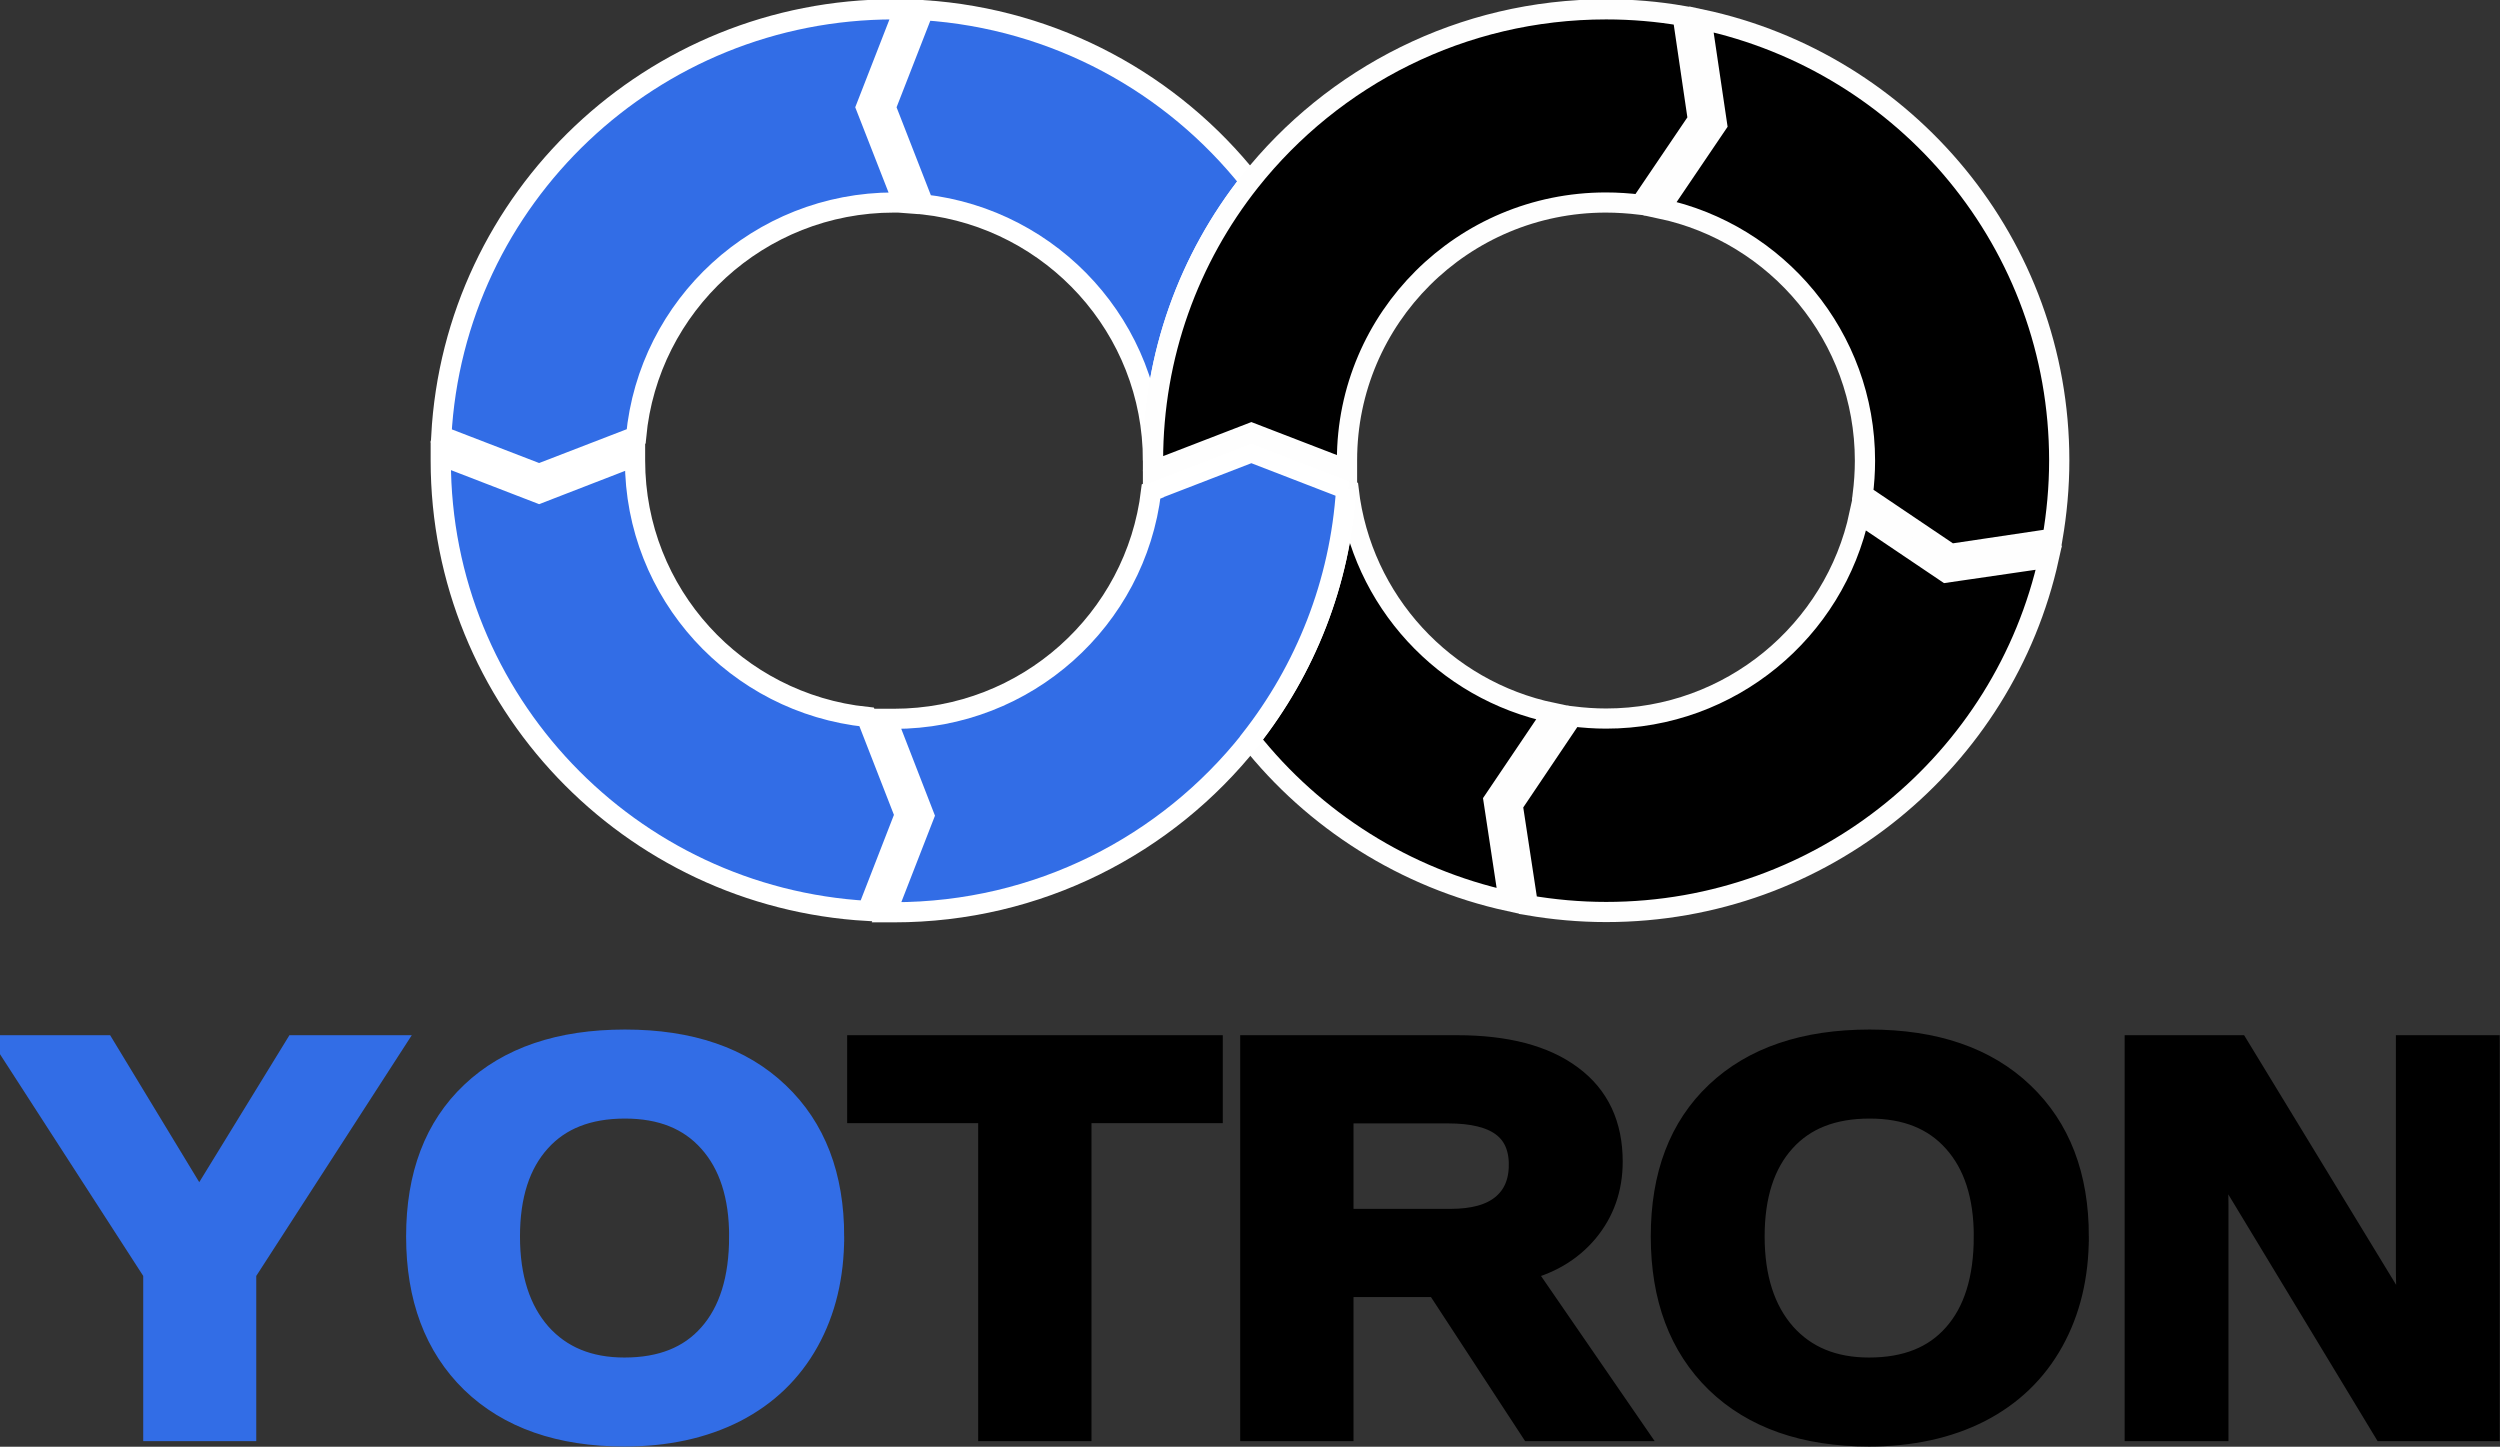 <?xml version="1.0" encoding="UTF-8" standalone="no"?>
<!-- Created with Inkscape (http://www.inkscape.org/) -->

<svg
   width="158.289mm"
   height="91.6mm"
   viewBox="0 0 158.289 91.6"
   version="1.1"
   id="svg1371"
   inkscape:version="1.2.1 (8a69933317, 2022-10-28, custom)"
   sodipodi:docname="yotron_logo.svg"
   xmlns:inkscape="http://www.inkscape.org/namespaces/inkscape"
   xmlns:sodipodi="http://sodipodi.sourceforge.net/DTD/sodipodi-0.dtd"
   xmlns="http://www.w3.org/2000/svg"
   xmlns:svg="http://www.w3.org/2000/svg"
   xmlns:rdf="http://www.w3.org/1999/02/22-rdf-syntax-ns#"
   xmlns:cc="http://creativecommons.org/ns#"
   xmlns:dc="http://purl.org/dc/elements/1.1/">
  <rect x="0" y="0" width="158.289" height="91.6" fill="#333333" stroke="none"/>
  <defs
     id="defs1365" />
  <sodipodi:namedview
     id="base"
     pagecolor="#ffffff"
     bordercolor="#666666"
     borderopacity="1.0"
     inkscape:pageopacity="0.0"
     inkscape:pageshadow="2"
     inkscape:zoom="0.7"
     inkscape:cx="200"
     inkscape:cy="370"
     inkscape:document-units="mm"
     inkscape:current-layer="text3099"
     showgrid="false"
     inkscape:window-width="1452"
     inkscape:window-height="1205"
     inkscape:window-x="3848"
     inkscape:window-y="125"
     inkscape:window-maximized="0"
     fit-margin-top="0"
     fit-margin-left="0"
     fit-margin-right="0"
     fit-margin-bottom="0"
     inkscape:showpageshadow="2"
     inkscape:pagecheckerboard="0"
     inkscape:deskcolor="#d1d1d1" />
  <g
     inkscape:label="Layer 1"
     inkscape:groupmode="layer"
     id="layer1"
     transform="translate(202.835,134.602)">
    <g
       id="g988-1"
       transform="matrix(0.731,0,0,0.731,-35.836,-45.574)">
      <g
         style="fill:#000000;fill-opacity:1;stroke:#fefefe;stroke-width:7.427;stroke-miterlimit:4;stroke-dasharray:none;stroke-opacity:1"
         transform="matrix(0.236,0,0,0.235,-190.984,-121.85)"
         id="g1146-8">
        <path
           style="fill:#000000;fill-opacity:1;stroke:#fefefe;stroke-width:7.427;stroke-miterlimit:4;stroke-dasharray:none;stroke-opacity:1"
           inkscape:connector-curvature="0"
           class="st1"
           d="m 411.1,263 c -39.7,-8.3 -70.2,-41.3 -74.9,-82.2 l -0.9,-0.4 c -2.2,34.8 -15,66.7 -35.3,92.4 23.4,29.7 56.8,51.2 95,59.6 l -5.6,-37.1 z"
           id="path1144-5" />
      </g>
      <g
         style="fill:#326de6;fill-opacity:1;stroke:#ffffff;stroke-width:7.427;stroke-miterlimit:4;stroke-dasharray:none;stroke-opacity:1"
         transform="matrix(0.236,0,0,0.235,-190.984,-121.85)"
         id="g1086-9">
        <path
           style="fill:#326de6;fill-opacity:1;stroke:#ffffff;stroke-width:7.427;stroke-miterlimit:4;stroke-dasharray:none;stroke-opacity:1"
           inkscape:connector-curvature="0"
           class="st1"
           d="m 180.2,75.6 c 47.4,5.4 84.2,45.6 84.2,94.4 0,-38.8 13.3,-74.6 35.6,-102.9 C 271.6,31.1 228.7,7.2 180.2,4 l -13.9,35.8 z"
           id="path1084-7" />
      </g>
      <g
         style="fill:#326de6;fill-opacity:1;stroke:#ffffff;stroke-width:7.427;stroke-miterlimit:4;stroke-dasharray:none;stroke-opacity:1"
         transform="matrix(0.236,0,0,0.235,-190.984,-121.85)"
         id="g1090-5">
        <path
           style="fill:#326de6;fill-opacity:1;stroke:#ffffff;stroke-width:7.427;stroke-miterlimit:4;stroke-dasharray:none;stroke-opacity:1"
           inkscape:connector-curvature="0"
           class="st2"
           d="m 159.3,264.5 c -47.8,-5 -85,-45.4 -85,-94.5 0,-0.5 0,-1.1 0,-1.6 L 39.1,182.1 3,168.1 c 0,0.6 0,1.3 0,1.9 0,88.6 69.3,161 156.6,166 l 13.7,-35.4 z"
           id="path1088-3" />
      </g>
      <g
         style="fill:#326de6;fill-opacity:1;stroke:#ffffff;stroke-width:7.427;stroke-miterlimit:4;stroke-dasharray:none;stroke-opacity:1"
         transform="matrix(0.236,0,0,0.235,-190.984,-121.85)"
         id="g1102-8">
        <path
           style="fill:#326de6;fill-opacity:1;stroke:#ffffff;stroke-width:7.427;stroke-miterlimit:4;stroke-dasharray:none;stroke-opacity:1"
           inkscape:connector-curvature="0"
           class="st3"
           d="m 74.7,161.1 c 4.5,-48.3 45.1,-86.2 94.6,-86.2 1.2,0 2.3,0 3.5,0.1 l -13.7,-35.2 14,-36.1 c -1.3,0 -2.6,0 -3.8,0 C 80.5,3.7 7.9,73.3 3.2,161 l 35.9,13.9 z"
           id="path1100-8" />
      </g>
      <g
         style="fill:#326de6;fill-opacity:1;stroke:#ffffff;stroke-width:7.427;stroke-miterlimit:4;stroke-dasharray:none;stroke-opacity:1"
         transform="matrix(0.236,0,0,0.235,-190.984,-121.85)"
         id="g1120-3">
        <g
           style="fill:#326de6;fill-opacity:1;stroke:#ffffff;stroke-width:7.427;stroke-miterlimit:4;stroke-dasharray:none;stroke-opacity:1"
           id="g1110-1">
          <path
             style="fill:#326de6;fill-opacity:1;stroke:#ffffff;stroke-width:7.427;stroke-miterlimit:4;stroke-dasharray:none;stroke-opacity:1"
             inkscape:connector-curvature="0"
             class="st5"
             d="m 264.7,180.8 v 0 c 0,0 0,-0.1 0,-0.1 z"
             id="path1108-8" />
        </g>
        <g
           style="fill:#326de6;fill-opacity:1;stroke:#ffffff;stroke-width:7.427;stroke-miterlimit:4;stroke-dasharray:none;stroke-opacity:1"
           id="g1114-9">
          <path
             style="fill:#326de6;fill-opacity:1;stroke:#ffffff;stroke-width:7.427;stroke-miterlimit:4;stroke-dasharray:none;stroke-opacity:1"
             inkscape:connector-curvature="0"
             class="st5"
             d="m 335.3,180.5 -34.8,-13.5 -34,13.2 v 0 l -0.5,0.2 -1.3,0.5 c 0,0 0,0 0,0.1 0,0 0,0 0,0 l -1,0.4 c -5.6,47.2 -45.7,83.8 -94.4,83.8 -0.9,0 -1.8,0 -2.7,0 l 13.8,35.7 -13.8,35.6 c 0.9,0 1.8,0 2.7,0 53,0 100.2,-24.8 130.7,-63.4 0,0 0,-0.1 0,-0.1 20.3,-25.9 33.1,-57.8 35.3,-92.5 z"
             id="path1112-6" />
        </g>
        <g
           style="fill:#326de6;fill-opacity:1;stroke:#ffffff;stroke-width:7.427;stroke-miterlimit:4;stroke-dasharray:none;stroke-opacity:1"
           id="g1118-4">
          <path
             style="fill:#326de6;fill-opacity:1;stroke:#ffffff;stroke-width:7.427;stroke-miterlimit:4;stroke-dasharray:none;stroke-opacity:1"
             inkscape:connector-curvature="0"
             class="st5"
             d="m 264.7,180.7 c 0,0 0,0 0,0 z"
             id="path1116-3" />
        </g>
      </g>
      <g
         style="fill:#000000;fill-opacity:1;stroke:#fefefe;stroke-width:7.427;stroke-miterlimit:4;stroke-dasharray:none;stroke-opacity:1"
         transform="matrix(0.236,0,0,0.235,-190.984,-121.85)"
         id="g1134-3">
        <g
           style="fill:#000000;fill-opacity:1;stroke:#fefefe;stroke-width:7.427;stroke-miterlimit:4;stroke-dasharray:none;stroke-opacity:1"
           id="g1124-3">
          <polygon
             style="fill:#000000;fill-opacity:1;stroke:#fefefe;stroke-width:7.427;stroke-miterlimit:4;stroke-dasharray:none;stroke-opacity:1"
             class="st6"
             points=""
             id="polygon1122-8" />
        </g>
        <g
           style="fill:#000000;fill-opacity:1;stroke:#fefefe;stroke-width:7.427;stroke-miterlimit:4;stroke-dasharray:none;stroke-opacity:1"
           id="g1128-6">
          <path
             style="fill:#000000;fill-opacity:1;stroke:#fefefe;stroke-width:7.427;stroke-miterlimit:4;stroke-dasharray:none;stroke-opacity:1"
             inkscape:connector-curvature="0"
             class="st6"
             d="m 264.4,173.9 v 0 c 0,-0.1 0,0 0,0 z"
             id="path1126-0" />
        </g>
        <g
           style="fill:#000000;fill-opacity:1;stroke:#fefefe;stroke-width:7.427;stroke-miterlimit:4;stroke-dasharray:none;stroke-opacity:1"
           id="g1132-4">
          <path
             style="fill:#000000;fill-opacity:1;stroke:#fefefe;stroke-width:7.427;stroke-miterlimit:4;stroke-dasharray:none;stroke-opacity:1"
             inkscape:connector-curvature="0"
             class="st6"
             d="m 458.8,6.1 c -9.2,-1.6 -18.6,-2.4 -28.1,-2.4 -53,0 -100.2,24.8 -130.7,63.4 -22.3,28.3 -35.6,64 -35.6,102.9 0,1.3 0,2.6 0,3.8 l 36.1,-14 35.1,13.6 c 0,-1.2 0,-2.3 0,-3.5 0,-52.5 42.6,-95 95,-95 4.3,0 8.5,0.3 12.7,0.8 l 21.1,-31.3 z"
             id="path1130-8" />
        </g>
      </g>
      <g
         style="fill:#000000;fill-opacity:1;stroke:#fefefe;stroke-width:7.427;stroke-miterlimit:4;stroke-dasharray:none;stroke-opacity:1"
         transform="matrix(0.236,0,0,0.235,-190.984,-121.85)"
         id="g1138-8">
        <path
           style="fill:#000000;fill-opacity:1;stroke:#fefefe;stroke-width:7.427;stroke-miterlimit:4;stroke-dasharray:none;stroke-opacity:1"
           inkscape:connector-curvature="0"
           class="st7"
           d="m 594.5,198.8 c 1.6,-9.4 2.5,-19 2.5,-28.8 C 597,90.2 540.8,23.5 465.7,7.4 l 5.7,38.7 -20.9,31 c 43,9.1 75.2,47.3 75.2,93 0,4.2 -0.3,8.4 -0.8,12.5 l 32.2,21.8 z"
           id="path1136-8" />
      </g>
      <g
         style="fill:#000000;fill-opacity:1;stroke:#fefefe;stroke-width:7.427;stroke-miterlimit:4;stroke-dasharray:none;stroke-opacity:1"
         transform="matrix(0.236,0,0,0.235,-190.984,-121.85)"
         id="g1142-9">
        <path
           style="fill:#000000;fill-opacity:1;stroke:#fefefe;stroke-width:7.427;stroke-miterlimit:4;stroke-dasharray:none;stroke-opacity:1"
           inkscape:connector-curvature="0"
           class="st8"
           d="m 523.7,189.7 c -9.1,43 -47.3,75.4 -93,75.4 -4.2,0 -8.3,-0.3 -12.4,-0.8 l -21.9,32.7 5.6,36.9 c 9.3,1.6 18.9,2.5 28.7,2.5 79.6,0 146.1,-55.9 162.5,-130.6 l -37.6,5.5 z"
           id="path1140-7" />
      </g>
    </g>
    <g
       aria-label="YOTRON"
       transform="scale(1.034,0.967)"
       id="text3099"
       style="font-weight:bold;font-size:36.107px;line-height:1.25;font-family:'Liberation Sans';-inkscape-font-specification:'Liberation Sans, Bold';letter-spacing:0px;word-spacing:0px;fill:#326de6;stroke:#326de6;stroke-width:1.738">
      <path
         d="m -181.343,-55.894 v 10.19 h -5.183 v -10.19 l -8.85,-14.651 h 5.448 l 5.959,10.508 6.03,-10.508 h 5.448 z"
         id="path443" />
      <path
         d="m -145.342,-58.239 q 0,3.879 -1.534,6.823 -1.534,2.944 -4.39,4.513 -2.856,1.551 -6.664,1.551 -5.853,0 -9.185,-3.438 -3.314,-3.456 -3.314,-9.45 0,-5.977 3.314,-9.326 3.314,-3.35 9.221,-3.35 5.906,0 9.221,3.385 3.332,3.385 3.332,9.291 z m -5.307,0 q 0,-4.02 -1.904,-6.294 -1.904,-2.292 -5.342,-2.292 -3.491,0 -5.395,2.274 -1.904,2.257 -1.904,6.312 0,4.09 1.939,6.453 1.957,2.345 5.324,2.345 3.491,0 5.377,-2.292 1.904,-2.292 1.904,-6.506 z"
         id="path445" />
      <path
         d="m -130.198,-66.525 v 20.821 h -5.201 v -20.821 h -8.022 v -4.02 h 21.262 v 4.02 z"
         style="fill:#000000;stroke:#000000"
         id="path447" />
      <path
         d="m -102.289,-45.704 -5.765,-9.432 h -6.1 v 9.432 h -5.201 v -24.841 h 12.412 q 4.443,0 6.858,1.922 2.415,1.904 2.415,5.483 0,2.609 -1.481,4.513 -1.481,1.886 -4.002,2.486 l 6.717,10.437 z m -0.617,-17.225 q 0,-3.579 -4.584,-3.579 h -6.664 v 7.334 h 6.805 q 2.186,0 3.314,-0.987 1.128,-0.987 1.128,-2.768 z"
         style="fill:#000000;stroke:#000000"
         id="path449" />
      <path
         d="m -69.127,-58.239 q 0,3.879 -1.534,6.823 -1.534,2.944 -4.39,4.513 -2.856,1.551 -6.664,1.551 -5.853,0 -9.185,-3.438 -3.314,-3.456 -3.314,-9.45 0,-5.977 3.314,-9.326 3.314,-3.35 9.221,-3.35 5.906,0 9.221,3.385 3.332,3.385 3.332,9.291 z m -5.307,0 q 0,-4.02 -1.904,-6.294 -1.904,-2.292 -5.342,-2.292 -3.491,0 -5.395,2.274 -1.904,2.257 -1.904,6.312 0,4.09 1.939,6.453 1.957,2.345 5.324,2.345 3.491,0 5.377,-2.292 1.904,-2.292 1.904,-6.506 z"
         style="fill:#000000;stroke:#000000"
         id="path451" />
      <path
         d="M -50.069,-45.704 -60.894,-64.833 q 0.317,2.786 0.317,4.478 v 14.651 h -4.619 v -24.841 h 5.941 l 10.984,19.287 q -0.317,-2.662 -0.317,-4.848 v -14.439 h 4.619 v 24.841 z"
         style="fill:#000000;stroke:#000000"
         id="path453" />
    </g>
  </g>
</svg>
